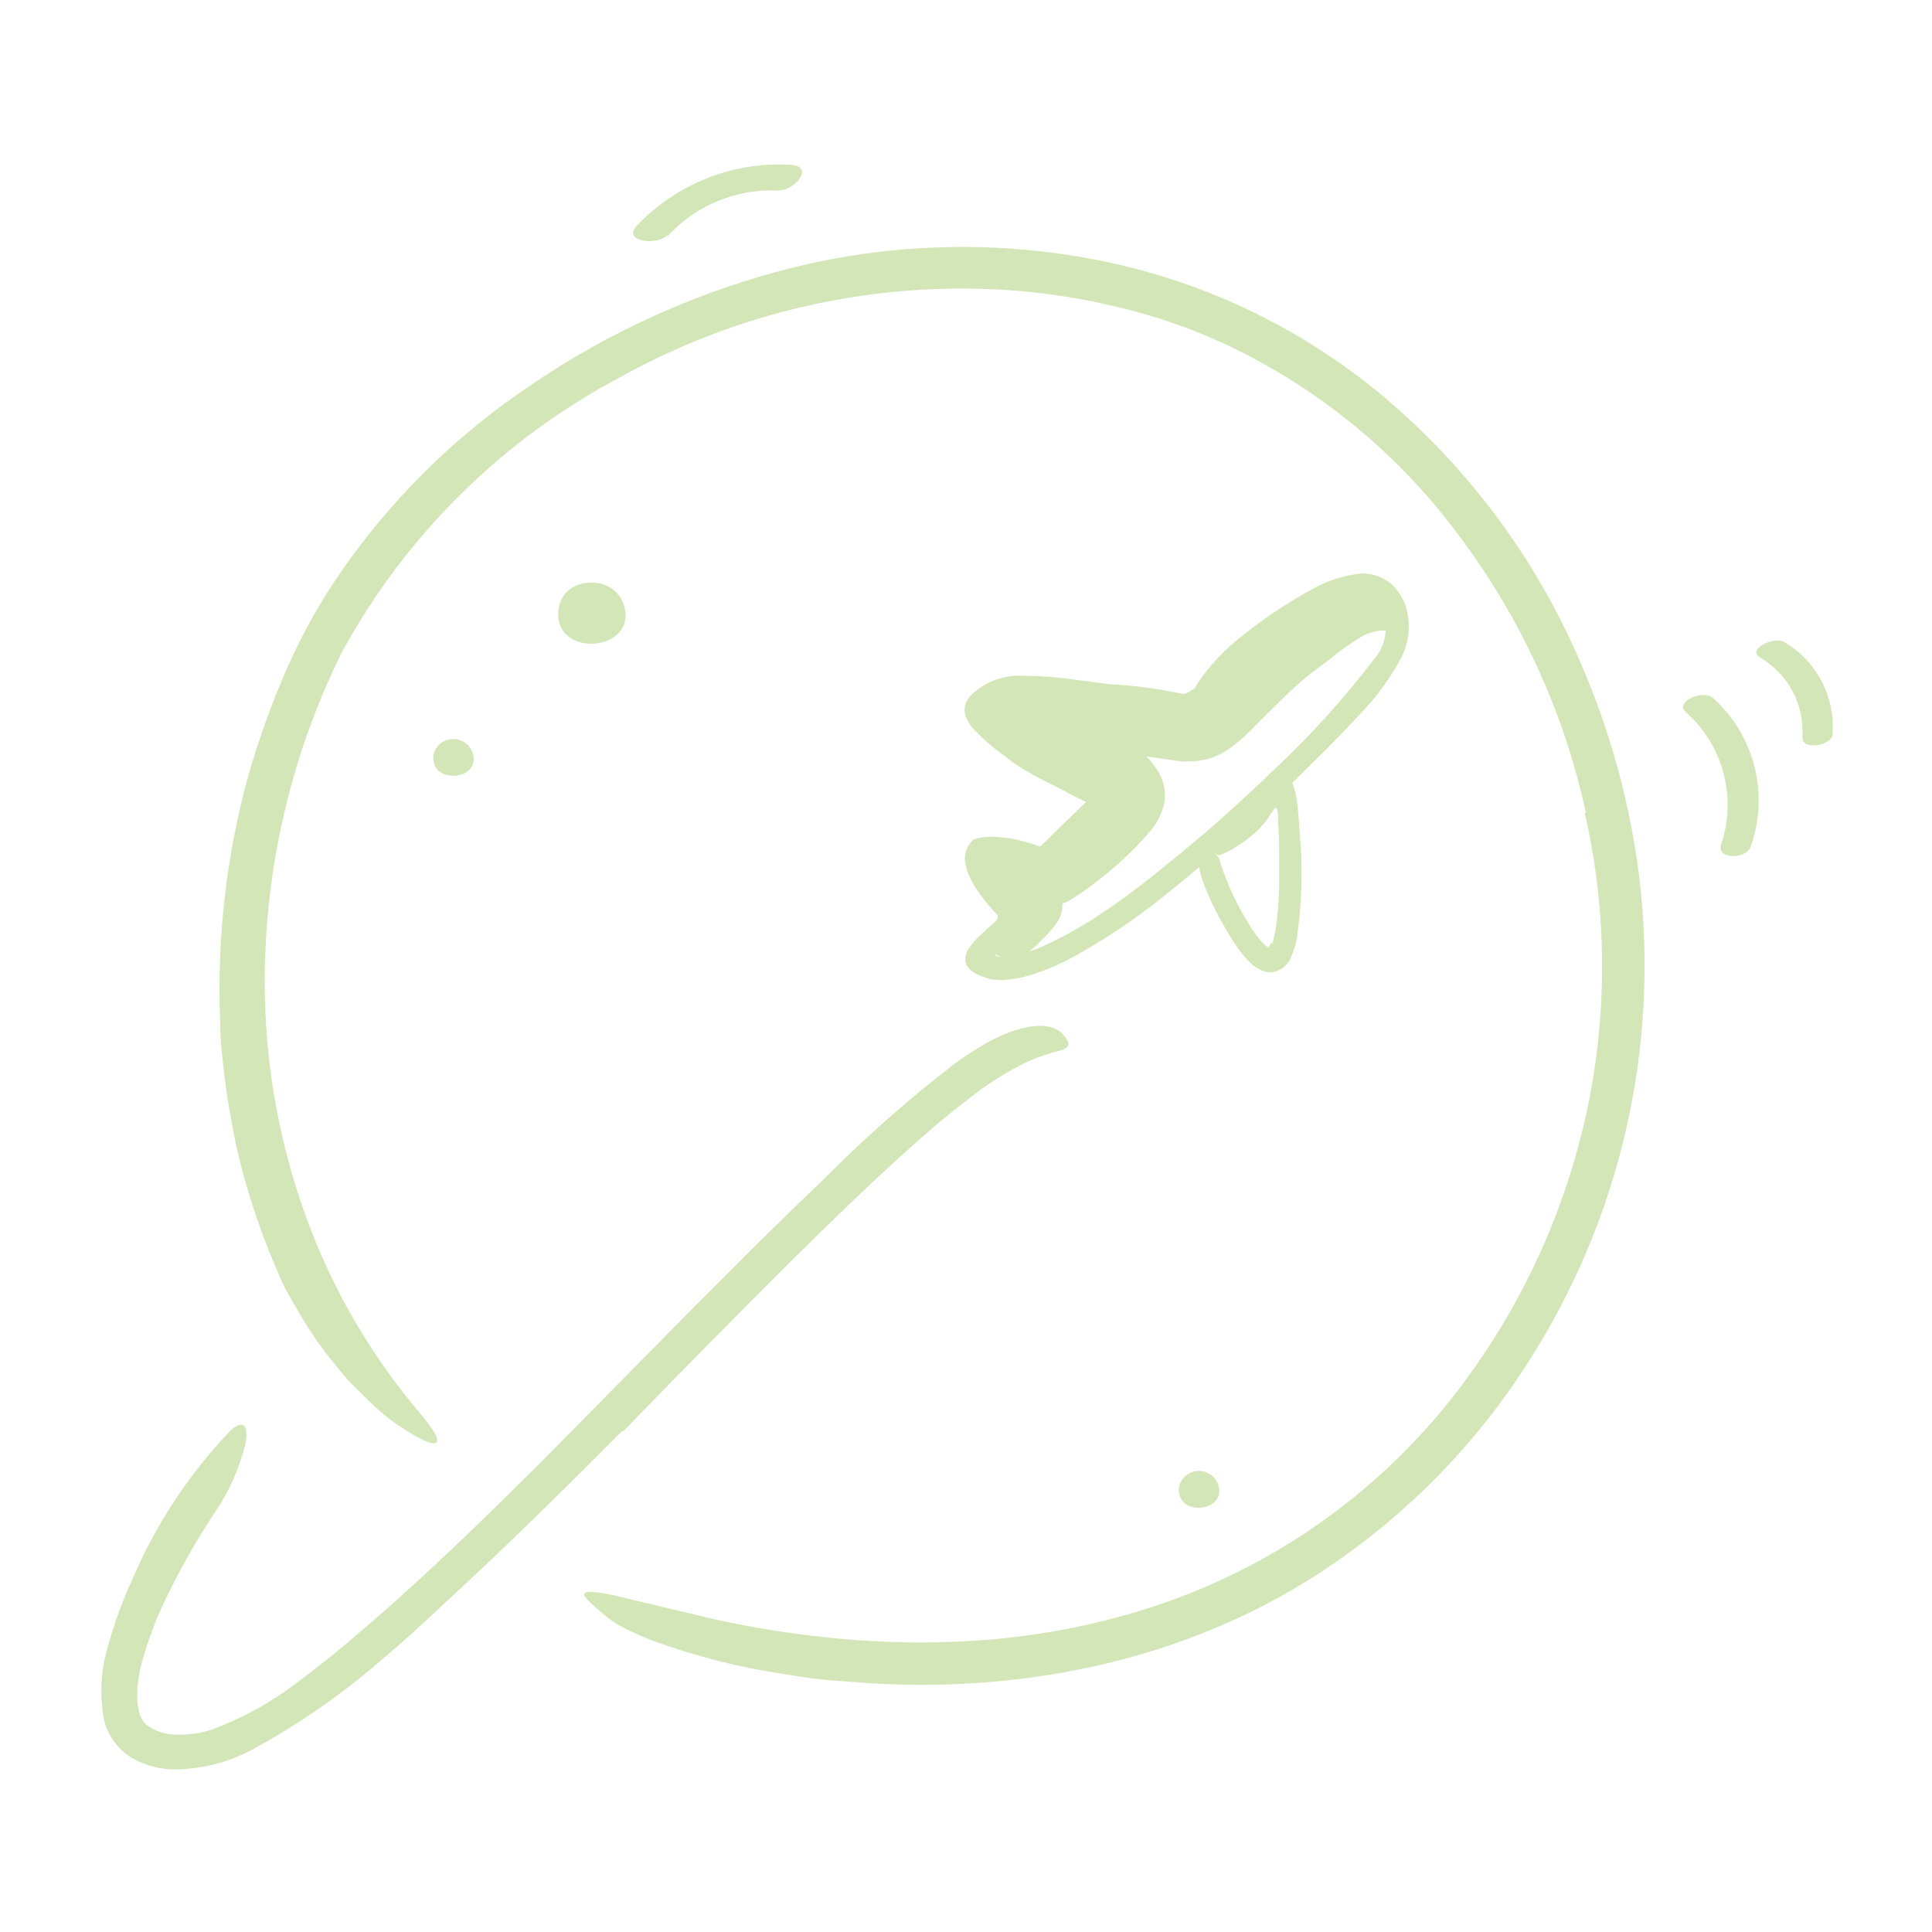 <svg width="400" height="400" viewBox="0 0 400 400" fill="none" xmlns="http://www.w3.org/2000/svg">
<g opacity="0.7">
<path fill-rule="evenodd" clip-rule="evenodd" d="M138.312 48.812C141.172 45.696 144.679 43.242 148.588 41.623C152.496 40.003 156.71 39.257 160.937 39.438C164.5 39.625 168.875 34.375 163.656 34.125C157.779 33.786 151.898 34.728 146.422 36.887C140.945 39.045 136.003 42.368 131.937 46.625C128.562 49.969 136 50.969 138.187 48.688L138.312 48.812ZM328.343 168.25C323.8 147.391 314.791 127.764 301.937 110.719C289.244 93.605 272.461 79.949 253.124 71C246.1 67.786 238.772 65.284 231.249 63.532C223.697 61.707 216.002 60.536 208.249 60.032C180.612 58.299 153.053 64.489 128.812 77.875C104.185 90.811 83.955 110.77 70.687 135.219C59.774 157.368 54.341 181.814 54.843 206.5C55.194 222.176 58.129 237.687 63.531 252.406C68.897 267.038 76.799 280.61 86.874 292.5C93.124 299.813 90.906 300.594 83.531 295.781C81.284 294.378 79.189 292.744 77.281 290.906L73.781 287.5L71.906 285.594L70.156 283.469C67.501 280.362 65.098 277.05 62.968 273.563C61.843 271.688 60.718 269.75 59.562 267.719C58.705 266.214 58.037 264.623 57.355 262.997C57.116 262.429 56.875 261.856 56.624 261.281C53.32 253.411 50.716 245.265 48.843 236.938C48.683 236.078 48.519 235.219 48.354 234.36C47.718 231.034 47.084 227.716 46.687 224.438C46.633 223.994 46.578 223.548 46.523 223.1C46.066 219.385 45.593 215.543 45.593 211.75C44.883 194.772 46.769 177.784 51.187 161.375C53.476 153.217 56.358 145.237 59.812 137.5C63.326 129.686 67.663 122.269 72.749 115.375C82.818 101.579 95.212 89.64 109.374 80.094C126.369 68.411 145.359 59.938 165.406 55.094C185.736 50.255 206.869 49.84 227.374 53.875C249.891 58.307 270.856 68.552 288.187 83.594C305.405 98.555 318.934 117.293 327.718 138.344C333.186 151.166 336.968 164.643 338.968 178.438C343.97 213.43 336.61 249.071 318.156 279.219C307.226 297.257 292.499 312.698 274.999 324.469C247.937 342.75 215.156 350.063 183.156 348.656C180.529 348.518 177.954 348.329 175.367 348.139H175.367H175.366H175.366H175.366H175.366H175.365H175.365C174.444 348.071 173.52 348.003 172.593 347.938C169.062 347.688 165.624 347.156 162.093 346.563C152.84 345.175 143.751 342.85 134.968 339.625C132.639 338.716 130.364 337.672 128.156 336.5C126.662 335.61 125.269 334.562 123.999 333.375C122.952 332.534 121.979 331.604 121.093 330.594C120.249 329.344 122.468 329.281 127.031 330.281L147.749 335.219C174.656 341.094 203.593 342.313 230.937 334.938C258.618 327.731 283.173 311.649 300.843 289.156C314.016 272.311 323.329 252.778 328.124 231.938C332.89 211.008 332.89 189.274 328.124 168.344L328.343 168.25ZM128.812 296.281C117.156 307.969 105.406 319.625 93.187 330.875C92.26 331.731 91.337 332.589 90.414 333.448L90.413 333.448L90.412 333.449L90.412 333.449L90.412 333.45L90.412 333.45L90.411 333.45L90.411 333.45L90.411 333.451L90.411 333.451C86.887 336.728 83.369 339.999 79.656 343.094C71.458 350.297 62.499 356.584 52.937 361.844C47.842 364.724 42.102 366.272 36.249 366.344C33.077 366.337 29.963 365.496 27.218 363.906C25.783 363.018 24.538 361.853 23.556 360.48C22.575 359.107 21.875 357.552 21.499 355.906C20.57 350.791 20.892 345.527 22.437 340.563C23.737 335.885 25.409 331.318 27.437 326.906C32.287 315.543 39.147 305.147 47.687 296.219C50.624 293.563 51.468 295.438 50.812 298.938C49.534 304.113 47.332 309.014 44.312 313.406C41.053 318.324 38.099 323.438 35.468 328.719C32.81 333.809 30.714 339.174 29.218 344.719C27.937 350 28.031 355.469 30.499 357.219C32.227 358.489 34.324 359.159 36.468 359.125C39.058 359.239 41.646 358.857 44.093 358C50.796 355.488 57.06 351.934 62.656 347.469C68.624 343.063 74.343 338.094 79.968 333.188C92.281 322.281 104.124 310.656 115.874 298.813L137.437 276.938C148.312 265.875 159.312 254.875 170.499 244.188C178.933 235.675 187.922 227.731 197.406 220.406C199.576 218.795 201.841 217.313 204.187 215.969C213.281 210.969 218.437 211.969 220.187 214.313C220.633 214.806 220.982 215.378 221.218 216C221.218 216.875 220.437 217.25 219.031 217.625C216.825 218.192 214.672 218.945 212.593 219.875C208.132 222.051 203.937 224.735 200.093 227.875C195.937 231 191.906 234.5 187.874 238.125C179.781 245.375 171.874 253.125 163.968 260.906C152.281 272.563 140.624 284.375 128.968 296.406L128.812 296.281ZM219.314 163.204L221.749 164.5L224.874 166.031L218.406 172.281L216.406 174.281L215.749 174.906C215.685 174.938 215.628 175.007 215.571 175.076C215.461 175.208 215.351 175.342 215.187 175.219L214.468 174.937L213.218 174.562C212.249 174.281 211.312 174.031 210.343 173.812C209.045 173.539 207.729 173.362 206.406 173.281C205.657 173.22 204.904 173.22 204.156 173.281C203.258 173.339 202.373 173.528 201.531 173.844C200.807 174.501 200.276 175.342 199.995 176.278C199.715 177.214 199.694 178.209 199.937 179.156C200.309 180.701 200.943 182.17 201.812 183.5C202.563 184.713 203.398 185.872 204.312 186.969L205.687 188.562L206.468 189.406C206.781 189.75 206.468 190.281 206.249 190.625C205.71 191.184 205.125 191.696 204.499 192.156L202.843 193.75C202.035 194.479 201.312 195.297 200.687 196.187C200.087 196.986 199.789 197.971 199.843 198.969C200.076 199.941 200.682 200.783 201.531 201.312C202.595 201.885 203.715 202.346 204.874 202.687C205.461 202.805 206.057 202.868 206.656 202.875C207.133 202.937 207.616 202.937 208.093 202.875C209.875 202.741 211.636 202.405 213.343 201.875C216.601 200.863 219.743 199.512 222.718 197.844C228.495 194.618 234.022 190.962 239.249 186.906C242.301 184.494 245.314 182.034 248.286 179.527C248.323 179.854 248.383 180.2 248.468 180.562C248.635 181.296 248.854 182.016 249.124 182.718C250.276 185.781 251.688 188.74 253.343 191.562C254.366 193.45 255.514 195.266 256.781 197C257.464 197.9 258.228 198.737 259.062 199.5C260.056 200.461 261.321 201.094 262.687 201.312C263.681 201.326 264.655 201.033 265.476 200.474C266.298 199.915 266.928 199.117 267.281 198.187C267.922 196.779 268.354 195.284 268.562 193.75C269.211 189.206 269.514 184.62 269.468 180.031C269.468 177.875 269.374 176 269.187 173.781C269.126 173.055 269.088 172.43 269.048 171.776V171.776C268.966 170.43 268.877 168.963 268.562 166.25C268.421 164.915 268.117 163.603 267.656 162.343C267.625 162.255 267.59 162.168 267.552 162.082C269.004 160.671 270.445 159.248 271.874 157.812C276.156 153.625 280.312 149.344 284.374 144.75C286.358 142.326 288.126 139.733 289.656 137C290.632 135.367 291.27 133.555 291.533 131.671C291.796 129.787 291.678 127.869 291.187 126.031C290.615 123.972 289.453 122.125 287.843 120.719C286.064 119.332 283.845 118.633 281.593 118.75C278.181 119.148 274.879 120.209 271.874 121.875C266.528 124.771 261.464 128.161 256.749 132C252.177 135.647 249.026 139.576 247.343 142.503C246.935 142.776 246.518 143.036 246.093 143.281C245.789 143.458 245.464 143.595 245.124 143.688H244.968C239.858 142.586 234.667 141.9 229.446 141.636C227.214 141.31 225.023 141.03 222.781 140.75C219.178 140.227 215.545 139.946 211.906 139.906C209.849 139.774 207.789 140.091 205.868 140.836C203.946 141.581 202.21 142.735 200.781 144.219C200.267 144.777 199.92 145.468 199.776 146.213C199.633 146.958 199.699 147.728 199.968 148.437C200.475 149.626 201.231 150.692 202.187 151.562C203.798 153.26 205.578 154.789 207.499 156.125C207.692 156.257 207.885 156.389 208.078 156.521C208.78 157.17 209.538 157.759 210.343 158.281C212.361 159.58 214.447 160.769 216.593 161.844L219.314 163.204ZM219.97 187.082C219.992 187.648 219.939 188.216 219.813 188.77C219.619 189.618 219.258 190.419 218.749 191.125C217.773 192.501 216.64 193.759 215.374 194.875C214.725 195.676 213.956 196.372 213.093 196.938C213.031 196.976 212.968 197.013 212.905 197.05C213.913 196.733 214.905 196.362 215.874 195.937C220.029 194.05 224.022 191.823 227.812 189.281C232.531 186.156 237.187 182.625 241.468 179.062C249.343 172.812 256.874 166.031 264.156 159C271.49 152.101 278.252 144.618 284.374 136.625C285.693 135.199 286.537 133.399 286.789 131.474C286.83 131.16 286.855 130.845 286.864 130.531H286.093C284.635 130.649 283.218 131.075 281.937 131.781C279.467 133.275 277.116 134.957 274.906 136.813C274.906 136.813 273.624 137.75 271.781 139.125C269.937 140.5 267.718 142.5 265.531 144.656C265.113 145.068 264.688 145.486 264.26 145.907C262.442 147.694 260.567 149.538 258.999 151.156C257.343 152.861 255.498 154.37 253.499 155.656C251.333 156.968 248.844 157.649 246.312 157.625C245.151 157.71 243.984 157.637 242.843 157.406C242.093 157.285 239.962 156.966 237.363 156.629C238.575 157.85 239.593 159.261 240.374 160.813C240.97 162.213 241.237 163.731 241.156 165.25C241.149 166 241.001 166.743 240.718 167.438C240.508 168.187 240.215 168.91 239.843 169.594C239.313 170.639 238.628 171.597 237.812 172.438C237.345 173.029 236.844 173.592 236.312 174.125L235.062 175.469C231.954 178.61 228.588 181.484 224.999 184.063L223.531 185.094C223.432 185.192 223.247 185.3 223.039 185.42L223.039 185.42L223.039 185.42C222.852 185.529 222.646 185.648 222.468 185.781L221.281 186.531C220.85 186.73 220.413 186.914 219.97 187.082ZM207.85 198.095C207.66 198.088 207.47 198.078 207.281 198.063C206.913 198.063 206.484 197.836 206.15 197.506C206.061 197.538 206.12 197.703 206.159 197.813C206.174 197.856 206.187 197.89 206.187 197.906C206.36 198.026 206.57 198.081 206.781 198.062C207.135 198.111 207.494 198.122 207.85 198.095ZM251.707 176.853L251.654 176.802C251.627 176.776 251.6 176.75 251.573 176.722L251.677 176.632C251.695 177.031 252.196 177.031 252.593 177.031C254.136 176.427 255.596 175.629 256.937 174.656C257.619 174.202 258.276 173.712 258.906 173.187C259.631 172.651 260.301 172.044 260.906 171.375C261.387 170.884 261.836 170.362 262.249 169.812C262.458 169.546 262.647 169.264 262.812 168.968C262.946 168.774 263.074 168.575 263.2 168.38L263.201 168.38C263.399 168.074 263.59 167.779 263.781 167.531C263.857 167.413 263.952 167.307 264.062 167.218C264.218 167.187 264.406 167.562 264.406 167.562C264.498 167.9 264.561 168.245 264.593 168.593C264.636 169.186 264.636 169.782 264.593 170.375C264.843 172.812 264.843 175.812 264.843 178.531V183.25C264.781 185.25 264.687 187.406 264.468 189.5C264.317 191.477 263.972 193.434 263.437 195.343L263.093 195.25C262.874 195.937 262.593 196.218 262.593 196.218C262.051 195.808 261.549 195.348 261.093 194.843C260.471 194.132 259.897 193.381 259.374 192.593C256.475 188.208 254.193 183.445 252.593 178.437C252.388 177.513 252.075 177.21 251.707 176.853ZM356.781 159.882C355.458 155.038 352.742 150.688 348.968 147.375C346.718 145.25 352.687 142.625 354.749 144.594C358.931 148.382 361.894 153.327 363.262 158.801C364.631 164.275 364.343 170.033 362.437 175.344C361.468 177.969 355.124 178.031 356.406 174.625C357.972 169.854 358.103 164.727 356.781 159.882ZM364.437 136.156C367.294 137.825 369.625 140.262 371.167 143.19C372.708 146.118 373.397 149.419 373.156 152.719C373.156 155.5 379.406 154.313 379.406 152C379.696 148.193 378.905 144.381 377.125 141.004C375.345 137.626 372.648 134.819 369.343 132.906C367.437 131.688 361.656 134.375 364.312 136.031L364.437 136.156ZM115.656 126C114.218 135.813 130.124 135.281 129.499 126.938C129.461 126.429 129.366 125.926 129.218 125.438C127.281 118.688 116.624 119.125 115.656 126ZM98.062 156.844C98.437 161.812 88.906 162.156 89.749 156.25C89.961 155.352 90.462 154.548 91.174 153.962C91.886 153.376 92.771 153.039 93.693 153.004C94.615 152.968 95.523 153.236 96.278 153.766C97.033 154.296 97.594 155.058 97.874 155.937C97.966 156.232 98.029 156.536 98.062 156.844ZM244.124 307.781C243.249 313.688 252.812 313.375 252.437 308.375C252.401 308.068 252.339 307.765 252.249 307.469C251.969 306.59 251.408 305.827 250.653 305.297C249.898 304.767 248.99 304.5 248.068 304.535C247.146 304.571 246.262 304.907 245.549 305.494C244.837 306.08 244.337 306.883 244.124 307.781Z" fill="#C1DB98"/>
</g>
</svg>
